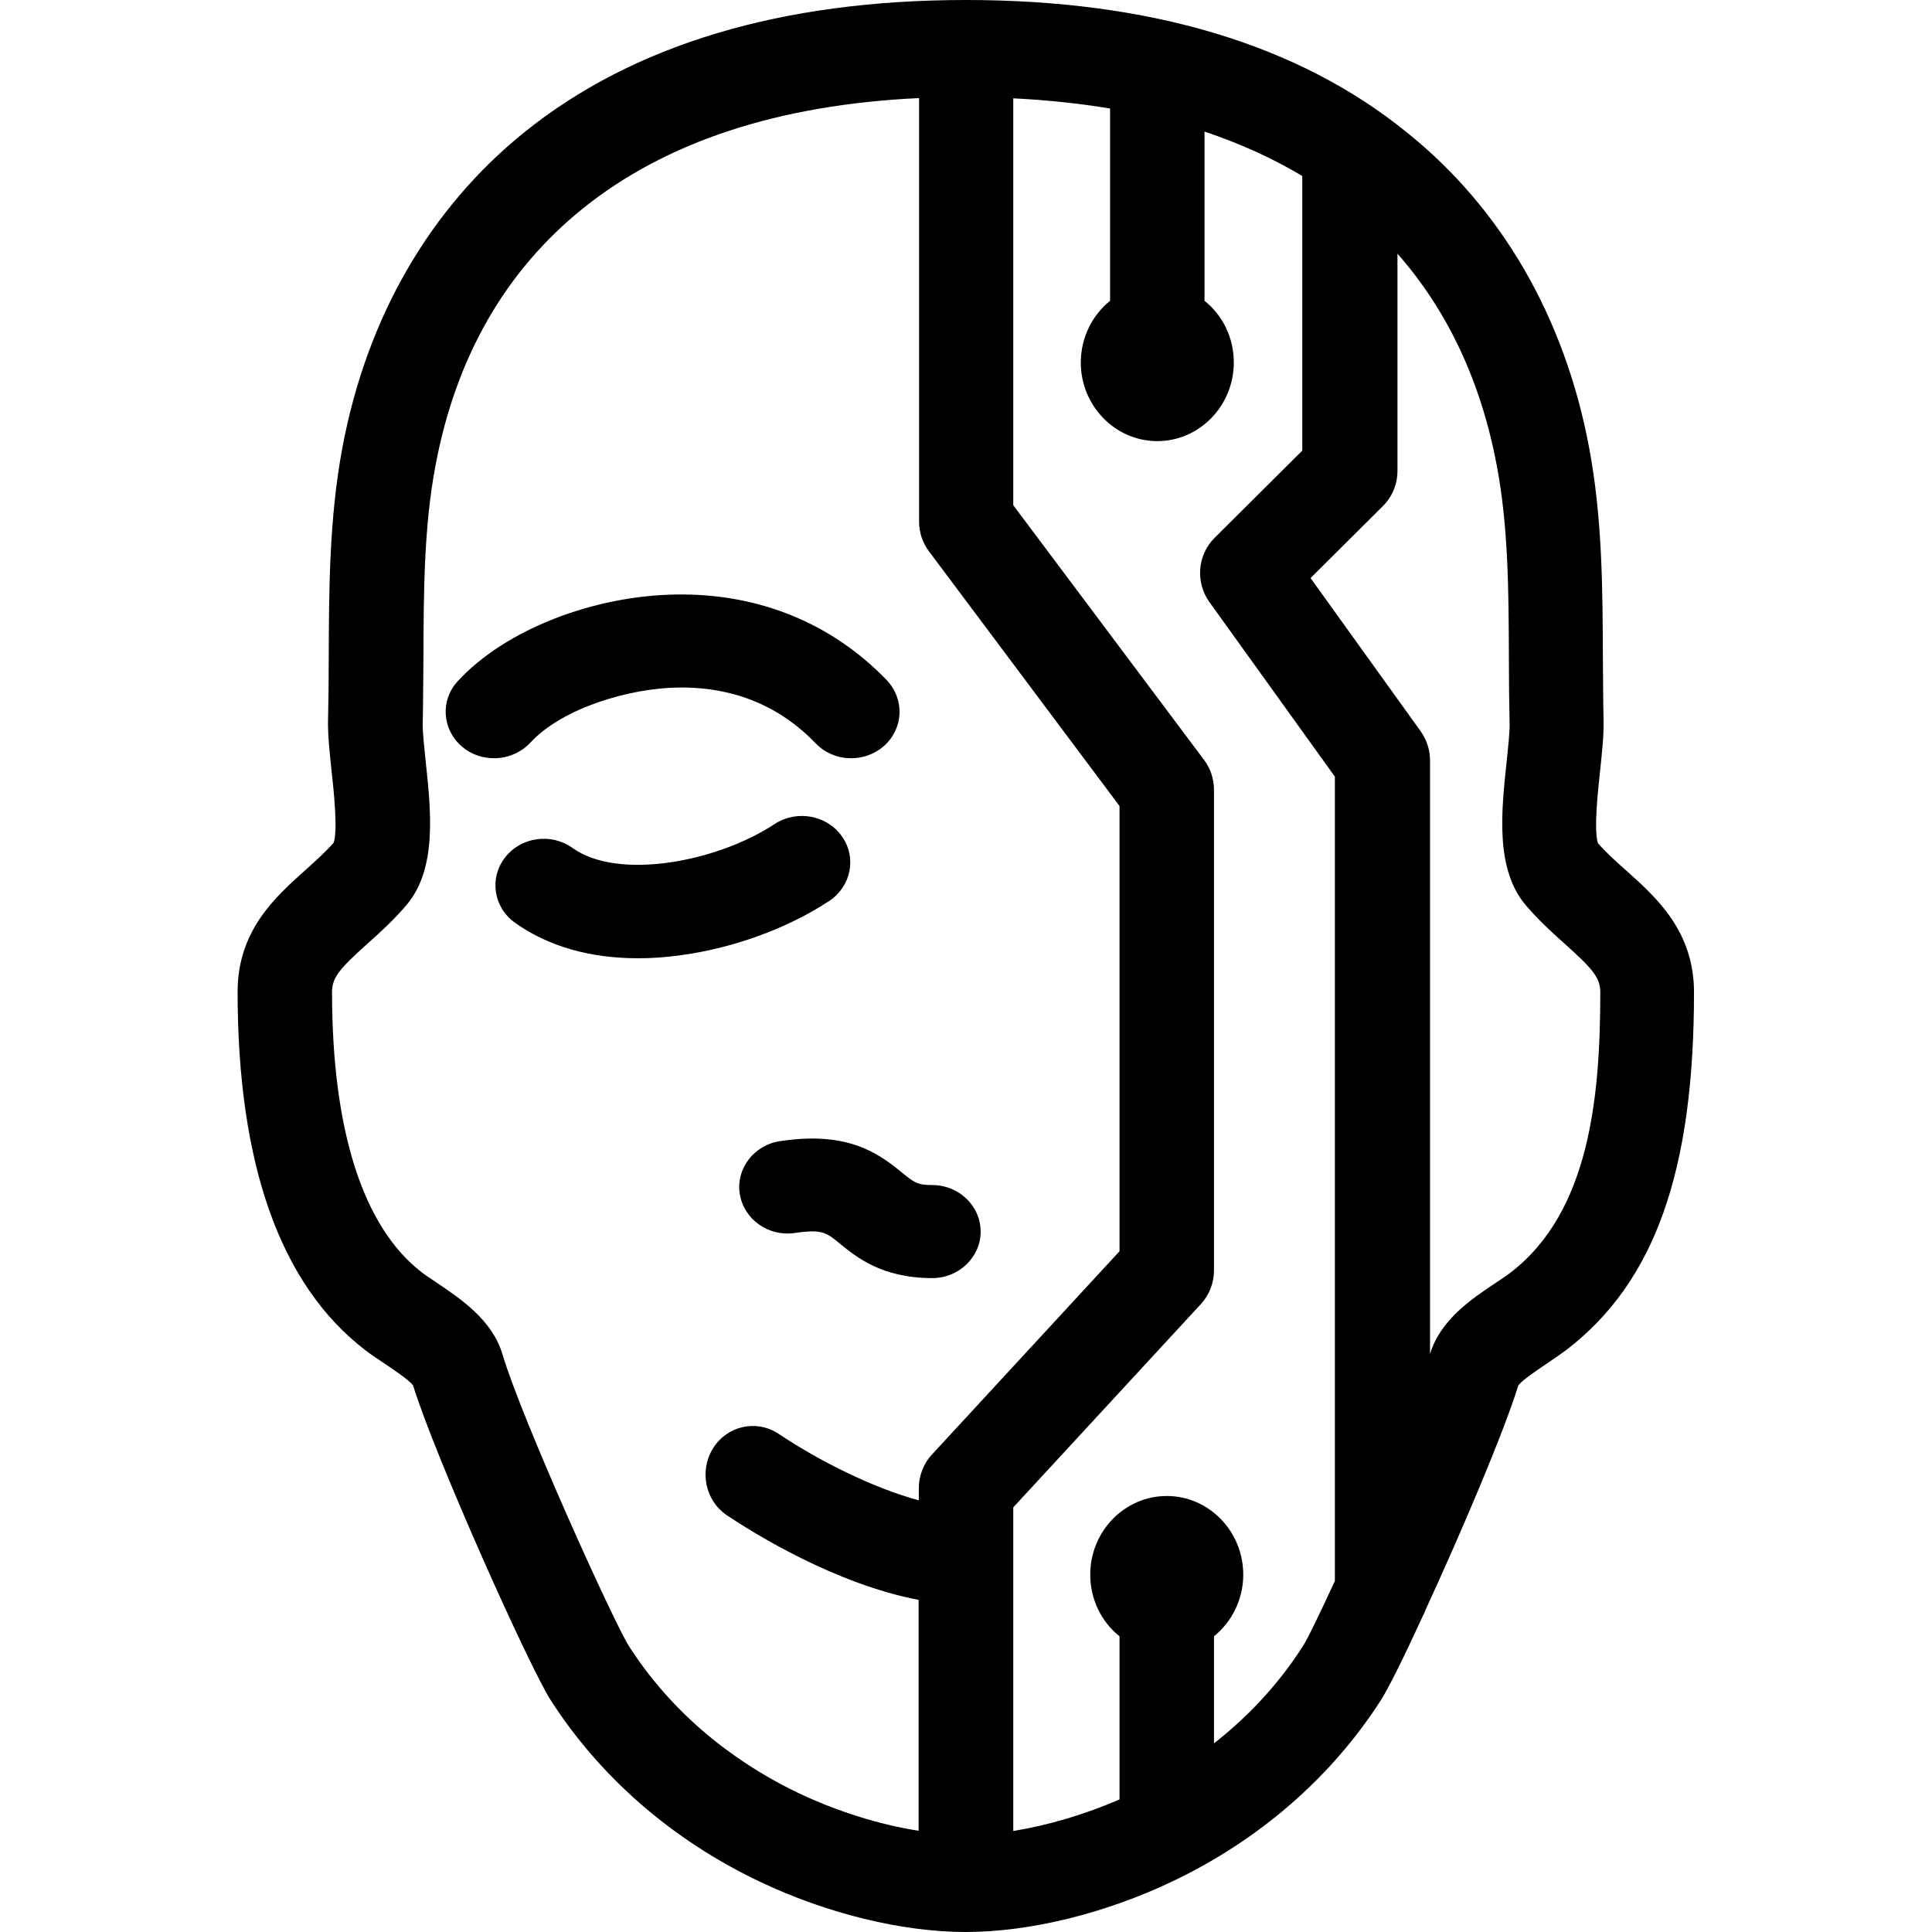 <?xml version="1.0" encoding="UTF-8"?> <svg xmlns="http://www.w3.org/2000/svg" width="65" height="65" viewBox="0 0 65 65" fill="none"><path d="M12.275 45.413C12.474 45.569 12.688 45.708 12.919 45.863C13.205 46.059 13.729 46.402 13.896 46.606C14.651 49.048 17.813 56.089 18.527 57.2C20.196 59.797 22.619 61.904 25.534 63.293C27.806 64.379 30.349 65 32.493 65C34.638 65 37.181 64.379 39.453 63.293C42.368 61.904 44.791 59.797 46.459 57.2C46.706 56.816 47.254 55.713 47.882 54.341C47.913 54.284 47.937 54.227 47.961 54.161C49.145 51.596 50.606 48.166 51.083 46.606C51.25 46.402 51.774 46.059 52.06 45.863C52.291 45.708 52.505 45.56 52.704 45.413C55.667 43.135 56.993 39.418 56.993 33.382C56.993 31.332 55.73 30.197 54.714 29.29C54.364 28.98 54.038 28.686 53.76 28.367C53.617 27.934 53.76 26.603 53.832 25.949C53.895 25.345 53.959 24.765 53.951 24.283C53.935 23.581 53.935 22.854 53.927 22.16C53.919 19.84 53.911 17.438 53.466 15.07C52.648 10.692 50.527 7.024 47.349 4.468C43.695 1.495 38.698 0 32.501 0C26.305 0 21.308 1.495 17.638 4.452C14.46 7.016 12.339 10.684 11.521 15.053C11.076 17.422 11.068 19.823 11.06 22.143C11.06 22.846 11.052 23.564 11.036 24.267C11.028 24.749 11.092 25.329 11.155 25.933C11.227 26.587 11.37 27.918 11.227 28.351C10.949 28.669 10.615 28.963 10.274 29.274C9.257 30.18 7.994 31.316 7.994 33.366C7.994 39.173 9.431 43.224 12.275 45.413ZM43.822 55.403C42.94 56.775 41.884 57.837 40.843 58.654V55.051C41.439 54.57 41.828 53.818 41.828 52.977C41.828 51.523 40.676 50.331 39.254 50.331C37.84 50.331 36.68 51.515 36.68 52.977C36.68 53.818 37.061 54.57 37.665 55.051V60.54C36.497 61.047 35.25 61.414 34.09 61.602V50.714L40.406 43.87C40.684 43.568 40.843 43.167 40.843 42.742V26.562C40.843 26.203 40.724 25.851 40.509 25.566L34.09 16.997V3.308C35.234 3.365 36.315 3.48 37.347 3.651V10.12C36.752 10.602 36.362 11.353 36.362 12.195C36.362 13.649 37.514 14.841 38.936 14.841C40.35 14.841 41.51 13.657 41.51 12.195C41.51 11.353 41.129 10.602 40.525 10.12V4.427C41.717 4.827 42.821 5.325 43.814 5.922V15.16L40.859 18.1C40.287 18.672 40.215 19.587 40.684 20.248L44.91 26.129V53.189C44.402 54.292 43.989 55.15 43.822 55.403ZM50.36 15.674C50.749 17.741 50.757 19.889 50.765 22.16C50.765 22.87 50.773 23.613 50.789 24.349C50.797 24.618 50.741 25.108 50.694 25.582C50.511 27.289 50.297 29.225 51.329 30.45C51.766 30.964 52.235 31.389 52.648 31.757C53.585 32.598 53.84 32.892 53.84 33.39C53.84 36.903 53.482 40.766 50.829 42.808C50.718 42.898 50.543 43.012 50.36 43.135C49.51 43.698 48.461 44.401 48.112 45.552V25.582C48.112 25.231 48.001 24.896 47.802 24.61L44.092 19.448L46.531 17.022C46.841 16.712 47.016 16.287 47.016 15.846V8.535C48.7 10.447 49.828 12.84 50.36 15.674ZM12.363 31.749C12.776 31.381 13.245 30.956 13.682 30.442C14.714 29.216 14.5 27.281 14.317 25.574C14.269 25.1 14.214 24.61 14.222 24.34C14.238 23.605 14.238 22.87 14.246 22.151C14.254 19.881 14.261 17.733 14.651 15.666C15.334 12.023 17.002 9.115 19.608 7.016C22.396 4.77 26.194 3.52 30.921 3.3V17.553C30.921 17.912 31.04 18.263 31.254 18.549L37.665 27.117V42.097L31.349 48.942C31.072 49.244 30.913 49.644 30.913 50.069V50.477C29.348 50.053 27.552 49.146 26.194 48.239C25.455 47.749 24.47 47.962 23.993 48.721C23.517 49.481 23.723 50.494 24.462 50.984C25.352 51.58 28.108 53.295 30.905 53.826V61.594C29.586 61.39 28.164 60.941 26.869 60.328C25.209 59.536 22.873 58.041 21.173 55.403C20.649 54.594 17.543 47.717 16.907 45.569C16.565 44.409 15.501 43.698 14.651 43.126C14.468 43.004 14.293 42.889 14.182 42.8C12.212 41.281 11.171 38.022 11.171 33.382C11.171 32.884 11.425 32.59 12.363 31.749Z" fill="black"></path><path d="M15.544 25.119C15.853 25.385 16.235 25.51 16.625 25.51C17.072 25.51 17.519 25.33 17.844 24.986C18.933 23.804 21.225 23.147 22.826 23.131C24.679 23.108 26.232 23.749 27.442 25.009C28.052 25.643 29.076 25.682 29.743 25.095C30.401 24.508 30.442 23.522 29.832 22.881C27.987 20.971 25.549 19.969 22.786 20.001C19.949 20.032 16.983 21.198 15.406 22.912C14.805 23.553 14.87 24.547 15.544 25.119ZM28.32 28.131C27.816 27.419 26.8 27.239 26.061 27.724C24.11 29.008 20.794 29.626 19.266 28.531C18.543 28.014 17.527 28.155 16.991 28.851C16.454 29.54 16.601 30.526 17.324 31.043C18.429 31.833 19.843 32.24 21.469 32.24C21.916 32.24 22.371 32.209 22.843 32.146C24.639 31.911 26.483 31.246 27.906 30.307C28.637 29.814 28.832 28.844 28.32 28.131ZM26.248 38.391C25.362 38.524 24.752 39.322 24.89 40.175C25.029 41.028 25.858 41.615 26.744 41.482C27.654 41.349 27.808 41.466 28.247 41.834C28.816 42.296 29.669 43 31.368 43C32.262 43 32.993 42.296 32.993 41.435C32.993 40.574 32.262 39.87 31.368 39.87C30.864 39.87 30.759 39.784 30.352 39.455C29.483 38.735 28.45 38.062 26.248 38.391Z" fill="black"></path></svg> 